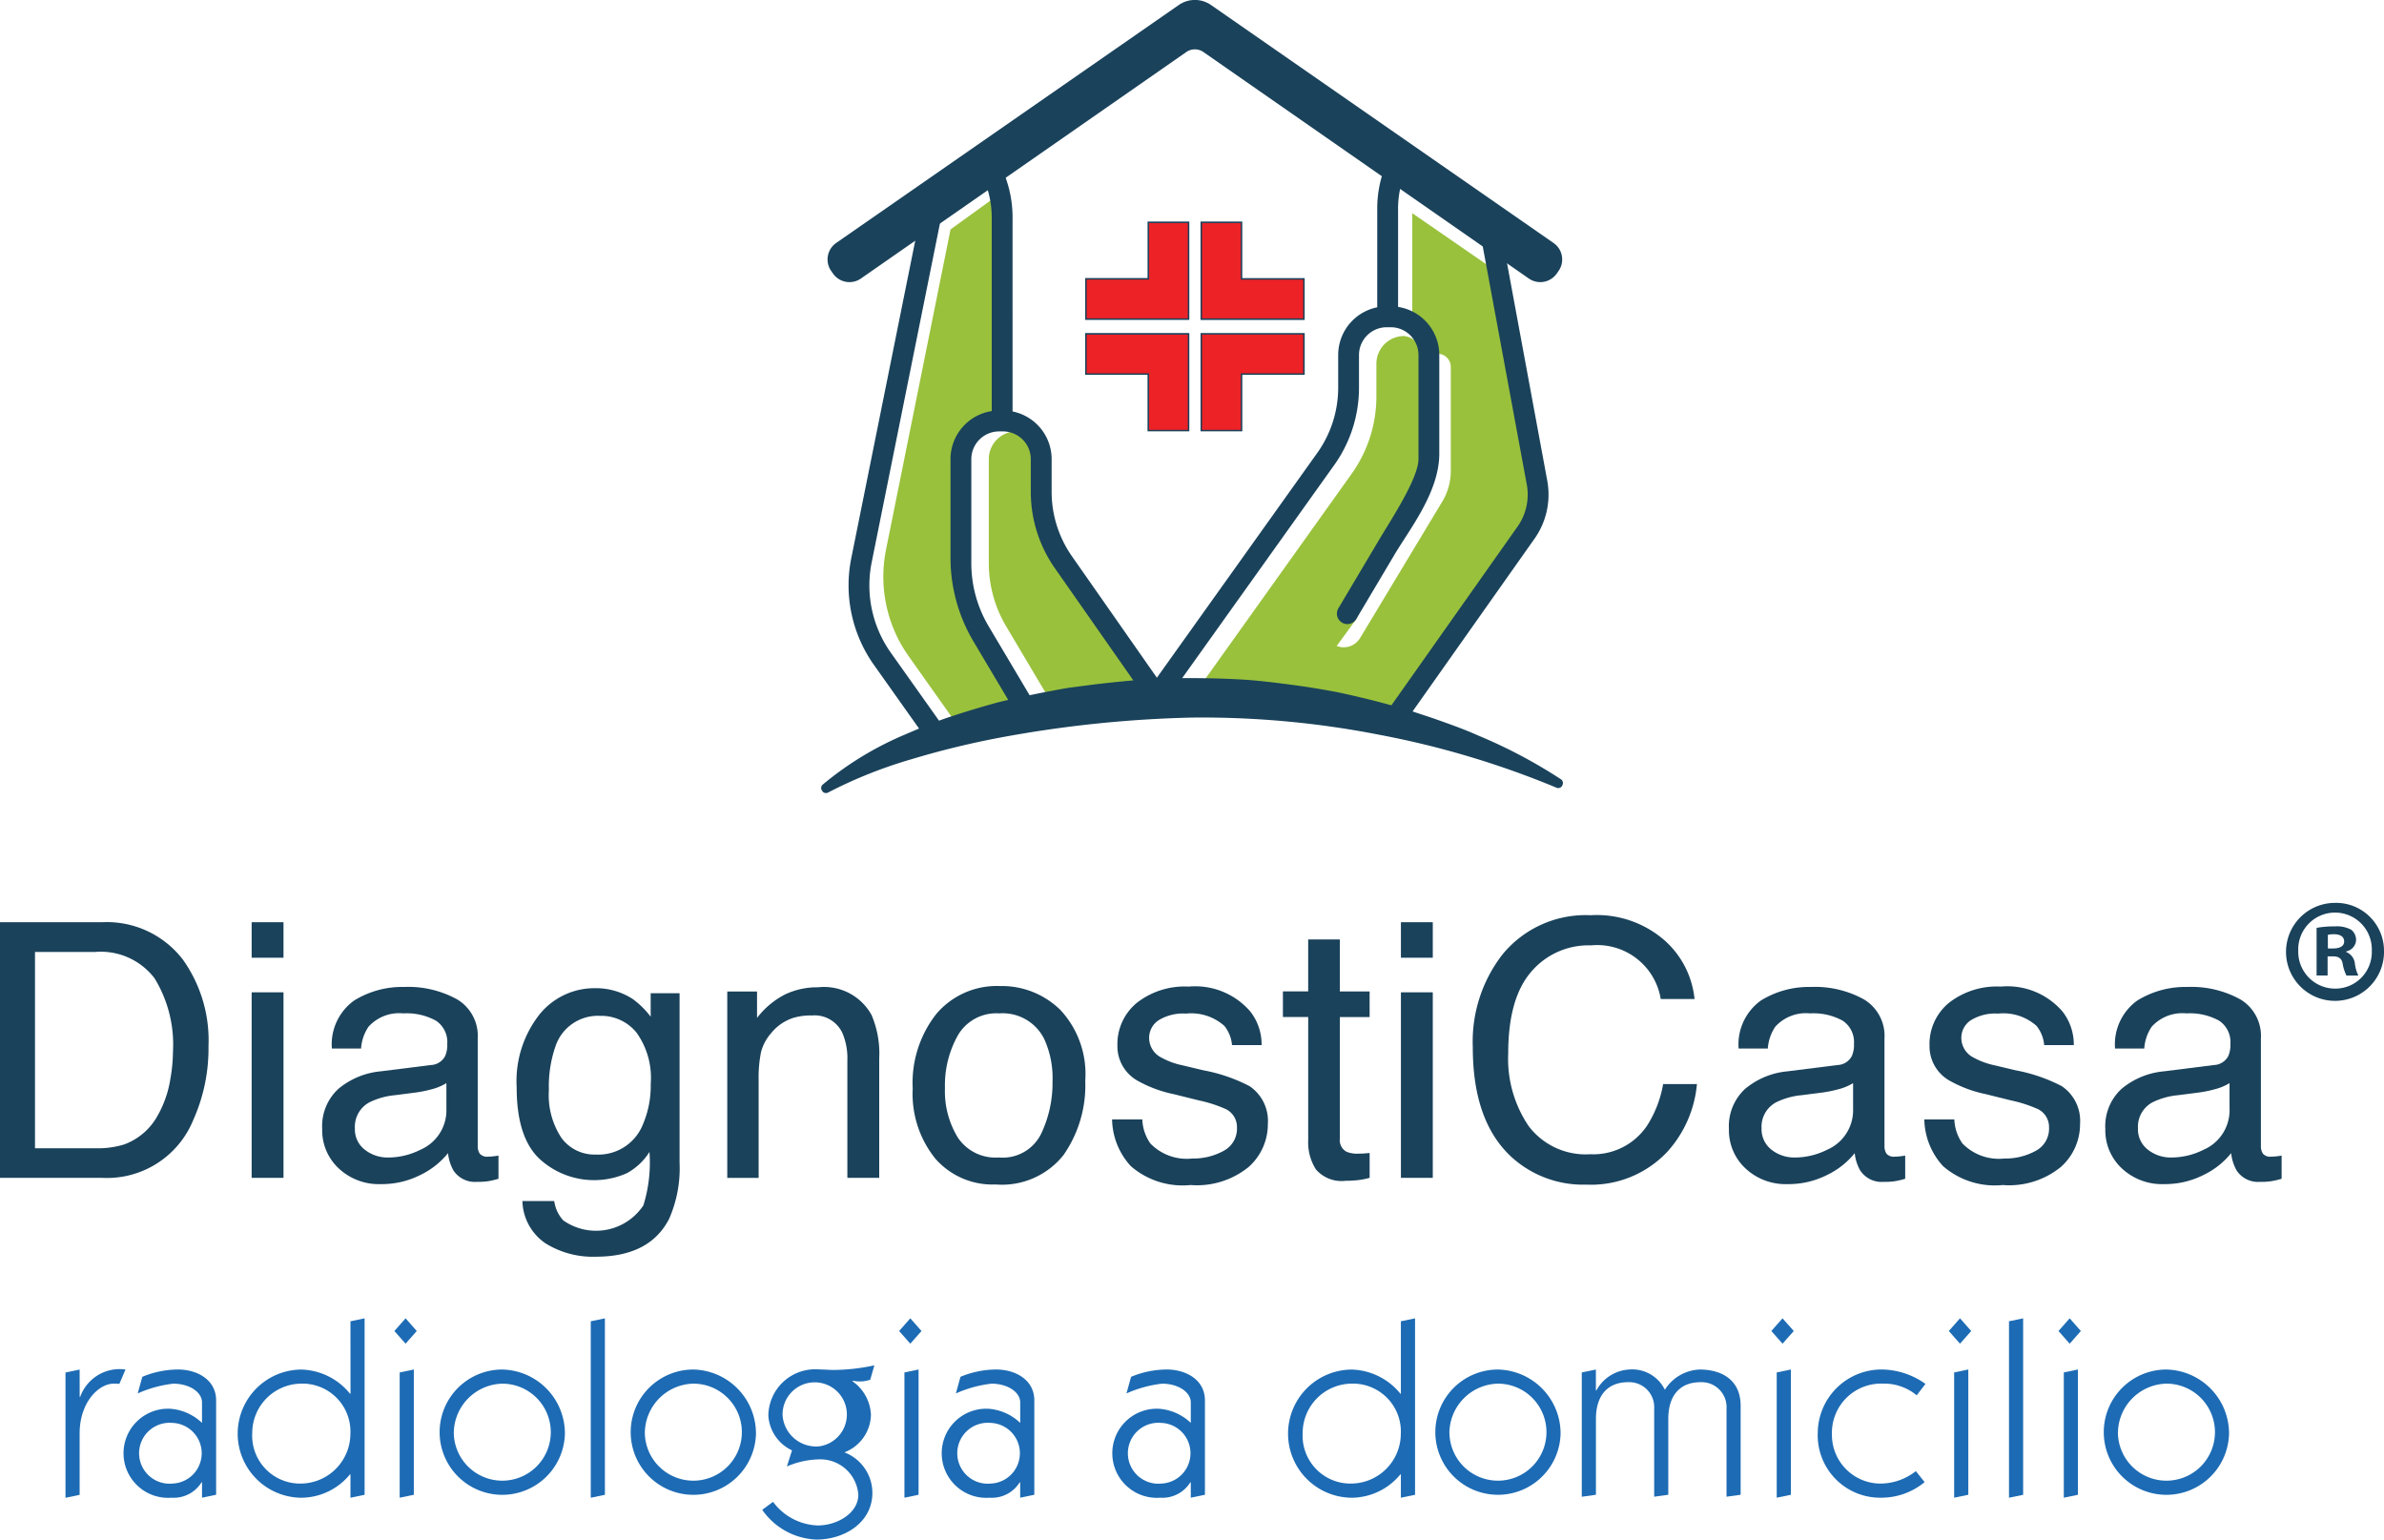 <svg xmlns="http://www.w3.org/2000/svg" width="155.113" height="100.175" viewBox="0 0 155.113 100.175">
  <g id="Logo_Diagnosticasa" transform="translate(-83.53 -204.573)">
    <g id="Raggruppa_12" data-name="Raggruppa 12" transform="translate(136.954 204.573)">
      <path id="Tracciato_1" data-name="Tracciato 1" d="M557.93,284.319l-5.012-3.459v6.812l1.377,2.33h.265a.863.863,0,0,1,.864.864v6.767a3.857,3.857,0,0,1-.551,1.984l-5.352,8.886a1.242,1.242,0,0,1-1.74.4l-.44-.287-2.4,3.1v1.375l7.189.165,8.827-12.952-.1-2.877Z" transform="translate(-514.453 -266.987)" fill="#99c13c"/>
      <path id="Tracciato_2" data-name="Tracciato 2" d="M507.19,349.01l10.939-15.329a8.662,8.662,0,0,0,1.569-4.987v-2.12a1.808,1.808,0,0,1,1.806-1.8,1.435,1.435,0,0,1,1.14.875c.224.753.235,8.187.235,8.187l-4.49,9.36-3.523,4.83Z" transform="translate(-483.568 -302.911)" fill="#99c13c"/>
      <path id="Tracciato_3" data-name="Tracciato 3" d="M439.342,358.91h-.258a1.806,1.806,0,0,0-1.8,1.8v6.778a8.04,8.04,0,0,0,1.124,4.1l3.013,5.076h6.547l-1.2-2.406-5.212-6.8-.786-4.494.071-2.81Z" transform="translate(-426.372 -330.843)" fill="#99c13c"/>
      <g id="Raggruppa_1" data-name="Raggruppa 1" transform="translate(4.046 12.708)">
        <path id="Tracciato_4" data-name="Tracciato 4" d="M404.4,308.961l-3.213-4.536a8.931,8.931,0,0,1-1.464-6.912l4.2-20.846,2.844-2.053.66-.164v14.683l-2.119.777-1.2,3.812.611,6.894,4.33,7.64Z" transform="translate(-399.546 -274.45)" fill="#99c13c"/>
      </g>
      <path id="Tracciato_5" data-name="Tracciato 5" d="M427.4,221.225a1.3,1.3,0,0,0-.542-.842L404.573,204.9a1.836,1.836,0,0,0-2.1,0l-22.288,15.48a1.307,1.307,0,0,0-.329,1.82l.118.169a1.307,1.307,0,0,0,1.82.326l21.17-14.736a.977.977,0,0,1,1.115,0l21.17,14.736a1.308,1.308,0,0,0,1.82-.326l.118-.169A1.294,1.294,0,0,0,427.4,221.225Z" transform="translate(-379.202 -204.573)" fill="#1a425b"/>
      <g id="Raggruppa_2" data-name="Raggruppa 2" transform="translate(1.787 13.655)">
        <path id="Tracciato_6" data-name="Tracciato 6" d="M391.975,313.787l-3.215-4.536a8.945,8.945,0,0,1-1.464-6.912l4.568-22.679,1.328.267-4.568,22.679a7.573,7.573,0,0,0,1.242,5.861L393.081,313Z" transform="translate(-387.122 -279.66)" fill="#1a425b"/>
      </g>
      <g id="Raggruppa_3" data-name="Raggruppa 3" transform="translate(10.672 11.291)">
        <path id="Tracciato_7" data-name="Tracciato 7" d="M437.766,282.76h-1.355V269.63a6.377,6.377,0,0,0-.431-2.4l1.229-.573a7.589,7.589,0,0,1,.556,2.968Z" transform="translate(-435.98 -266.66)" fill="#1a425b"/>
      </g>
      <g id="Raggruppa_4" data-name="Raggruppa 4" transform="translate(36.184 10.725)">
        <path id="Tracciato_8" data-name="Tracciato 8" d="M576.27,272.868h1.357V266.52a6.269,6.269,0,0,1,.431-2.4l-1.229-.573a7.574,7.574,0,0,0-.558,2.97Z" transform="translate(-576.27 -263.55)" fill="#1a425b"/>
      </g>
      <g id="Raggruppa_5" data-name="Raggruppa 5" transform="translate(8.42 26.712)">
        <path id="Tracciato_9" data-name="Tracciato 9" d="M427.932,371.261l-2.837-4.774a10.655,10.655,0,0,1-1.495-5.441v-6.427a3.162,3.162,0,0,1,3.161-3.159h.258a3.163,3.163,0,0,1,3.161,3.159v2.12a7.312,7.312,0,0,0,1.326,4.21l5.61,8.023-1.111.777-5.61-8.023a8.66,8.66,0,0,1-1.571-4.987v-2.12a1.808,1.808,0,0,0-1.806-1.8h-.258a1.808,1.808,0,0,0-1.806,1.8v6.776a8.03,8.03,0,0,0,1.126,4.1l3.015,5.076Z" transform="translate(-423.6 -351.46)" fill="#1a425b"/>
      </g>
      <g id="Raggruppa_6" data-name="Raggruppa 6" transform="translate(21.379 19.933)">
        <path id="Tracciato_10" data-name="Tracciato 10" d="M507.375,334.761a.674.674,0,0,0,.926-.236l2.491-4.194c.978-1.648,2.911-4.072,2.911-6.563v-6.427a3.163,3.163,0,0,0-3.159-3.161h-.258a3.165,3.165,0,0,0-3.161,3.161v2.12a7.314,7.314,0,0,1-1.328,4.21L494.86,339l1.111.777,10.939-15.331a8.658,8.658,0,0,0,1.569-4.987v-2.12a1.808,1.808,0,0,1,1.806-1.8h.258a1.808,1.808,0,0,1,1.806,1.8v6.776c0,1.26-1.808,3.981-2.542,5.219l-2.67,4.494a.683.683,0,0,0-.075.513.674.674,0,0,0,.309.415Z" transform="translate(-494.86 -314.18)" fill="#1a425b"/>
      </g>
      <g id="Raggruppa_7" data-name="Raggruppa 7" transform="translate(36.946 14.232)">
        <path id="Tracciato_11" data-name="Tracciato 11" d="M581.566,315.5l-1.106-.782,8.378-11.872a3.605,3.605,0,0,0,.593-2.711l-3.155-17.062,1.333-.246,3.155,17.062a4.973,4.973,0,0,1-.818,3.741Z" transform="translate(-580.46 -282.83)" fill="#1a425b"/>
      </g>
      <path id="Tracciato_12" data-name="Tracciato 12" d="M425.523,454.17a.287.287,0,0,1-.375.144,57.961,57.961,0,0,0-11.5-3.439,59.936,59.936,0,0,0-12.246-1.124,77.421,77.421,0,0,0-12.252,1.264,55.5,55.5,0,0,0-5.981,1.448,29.939,29.939,0,0,0-5.416,2.164.288.288,0,0,1-.382-.1l-.025-.042a.289.289,0,0,1,.053-.369,21.154,21.154,0,0,1,5.288-3.232c.982-.422,1.971-.842,2.984-1.178s2.033-.642,3.061-.926c1.033-.26,2.073-.476,3.117-.682.522-.1,1.044-.2,1.566-.287l1.578-.206c1.048-.127,2.11-.233,3.159-.322s2.146-.1,3.215-.1,2.146.029,3.215.087,2.135.191,3.193.329,2.113.306,3.159.509q1.566.333,3.1.744c.515.138,1.027.275,1.533.429l1.511.5c1,.355,2,.7,2.968,1.135a33.011,33.011,0,0,1,5.392,2.851.292.292,0,0,1,.1.362Z" transform="translate(-377.298 -403.06)" fill="#1a425b"/>
      <g id="Raggruppa_8" data-name="Raggruppa 8" transform="translate(17.182 21.673)">
        <path id="Tracciato_13" data-name="Tracciato 13" d="M476.107,330.318v-3.679H472.05V324.02h6.678v6.3Z" transform="translate(-472.001 -323.971)" fill="#ec2227"/>
        <path id="Tracciato_14" data-name="Tracciato 14" d="M478.458,323.848v6.2h-2.522v-3.677h-4.059v-2.522h6.581m.1-.1H471.78v2.717h4.057v3.677h2.719V323.75Z" transform="translate(-471.78 -323.75)" fill="#1a425b"/>
      </g>
      <g id="Raggruppa_9" data-name="Raggruppa 9" transform="translate(24.689 21.673)">
        <path id="Tracciato_15" data-name="Tracciato 15" d="M513.32,330.318v-6.3H520v2.619h-4.061v3.679Z" transform="translate(-513.273 -323.971)" fill="#ec2227"/>
        <path id="Tracciato_16" data-name="Tracciato 16" d="M519.738,323.848v2.522h-4.061v3.677h-2.522v-6.2h6.583m.1-.1H513.06v6.394h2.717v-3.677h4.059V323.75Z" transform="translate(-513.06 -323.75)" fill="#1a425b"/>
      </g>
      <g id="Raggruppa_10" data-name="Raggruppa 10" transform="translate(17.182 14.417)">
        <path id="Tracciato_17" data-name="Tracciato 17" d="M472.05,290.42V287.8h4.057V284.12h2.621v6.3Z" transform="translate(-472.001 -284.071)" fill="#ec2227"/>
        <path id="Tracciato_18" data-name="Tracciato 18" d="M478.458,283.948v6.2h-6.581v-2.522h4.059v-3.679h2.522m.1-.1h-2.719v3.679H471.78v2.719h6.776v-6.4Z" transform="translate(-471.78 -283.85)" fill="#1a425b"/>
      </g>
      <g id="Raggruppa_11" data-name="Raggruppa 11" transform="translate(24.687 14.417)">
        <path id="Tracciato_19" data-name="Tracciato 19" d="M513.32,290.42v-6.3h2.619V287.8H520v2.621Z" transform="translate(-513.271 -284.071)" fill="#ec2227"/>
        <path id="Tracciato_20" data-name="Tracciato 20" d="M515.669,283.948v3.679h4.061v2.522h-6.583v-6.2h2.522m.1-.1H513.05v6.4h6.776v-2.719h-4.059V283.85Z" transform="translate(-513.05 -283.85)" fill="#1a425b"/>
      </g>
    </g>
    <g id="Raggruppa_16" data-name="Raggruppa 16" transform="translate(83.53 263.319)">
      <g id="Raggruppa_13" data-name="Raggruppa 13" transform="translate(0 0.804)">
        <path id="Tracciato_21" data-name="Tracciato 21" d="M83.53,534.54h6.649a6.233,6.233,0,0,1,5.252,2.435,9.046,9.046,0,0,1,1.664,5.627,11.333,11.333,0,0,1-.984,4.79,6.064,6.064,0,0,1-5.956,3.781H83.53Zm6.207,14.709a5.977,5.977,0,0,0,1.839-.238,4.07,4.07,0,0,0,2.1-1.7,7.035,7.035,0,0,0,.94-2.581,10.24,10.24,0,0,0,.167-1.746,8.253,8.253,0,0,0-1.2-4.8,4.4,4.4,0,0,0-3.87-1.709H85.807v12.772h3.93Z" transform="translate(-83.53 -534.084)" fill="#1a425b"/>
        <path id="Tracciato_22" data-name="Tracciato 22" d="M173.57,534.54h2.071v2.31H173.57Zm0,4.561h2.071v12.072H173.57Z" transform="translate(-157.196 -534.084)" fill="#1a425b"/>
        <path id="Tracciato_23" data-name="Tracciato 23" d="M205.847,562.781a1.1,1.1,0,0,0,.938-.587,1.792,1.792,0,0,0,.136-.784,1.664,1.664,0,0,0-.742-1.519,3.947,3.947,0,0,0-2.119-.471,2.684,2.684,0,0,0-2.26.866,2.85,2.85,0,0,0-.486,1.422h-1.9a3.51,3.51,0,0,1,1.453-3.128,5.939,5.939,0,0,1,3.241-.88,6.584,6.584,0,0,1,3.472.817,2.768,2.768,0,0,1,1.324,2.535v6.987a.892.892,0,0,0,.131.509.631.631,0,0,0,.549.193,2.723,2.723,0,0,0,.306-.018c.115-.011.235-.027.364-.051v1.508a5.132,5.132,0,0,1-.726.167,4.784,4.784,0,0,1-.678.035,1.673,1.673,0,0,1-1.529-.747,2.9,2.9,0,0,1-.349-1.122,5.2,5.2,0,0,1-1.789,1.415,5.541,5.541,0,0,1-2.571.6,3.817,3.817,0,0,1-2.757-1.026,3.394,3.394,0,0,1-1.071-2.56,3.3,3.3,0,0,1,1.053-2.611,5.018,5.018,0,0,1,2.764-1.142Zm-4.292,5.507a2.387,2.387,0,0,0,1.526.509,4.658,4.658,0,0,0,2.084-.5,2.8,2.8,0,0,0,1.7-2.7v-1.639a3.5,3.5,0,0,1-.96.4,8.187,8.187,0,0,1-1.151.226l-1.231.158a4.745,4.745,0,0,0-1.664.464,1.8,1.8,0,0,0-.947,1.695A1.667,1.667,0,0,0,201.555,568.288Z" transform="translate(-177.821 -553.032)" fill="#1a425b"/>
        <path id="Tracciato_24" data-name="Tracciato 24" d="M275.919,558.832a5.652,5.652,0,0,1,1.173,1.155v-1.528h1.88v11.03a8.167,8.167,0,0,1-.678,3.646q-1.263,2.469-4.774,2.468a5.815,5.815,0,0,1-3.283-.878,3.428,3.428,0,0,1-1.491-2.744h2.071a2.314,2.314,0,0,0,.586,1.257,3.7,3.7,0,0,0,5.214-.975,9.329,9.329,0,0,0,.395-3.475,4,4,0,0,1-1.468,1.38,5.245,5.245,0,0,1-5.7-.946q-1.47-1.4-1.471-4.626a7.023,7.023,0,0,1,1.484-4.755,4.584,4.584,0,0,1,3.581-1.709A4.408,4.408,0,0,1,275.919,558.832Zm.249,2.186a2.952,2.952,0,0,0-2.353-1.086,2.905,2.905,0,0,0-2.928,2.015,7.918,7.918,0,0,0-.418,2.819,5.037,5.037,0,0,0,.827,3.121,2.664,2.664,0,0,0,2.224,1.069,3.12,3.12,0,0,0,3.075-1.982,6.405,6.405,0,0,0,.5-2.613A5.062,5.062,0,0,0,276.168,561.018Z" transform="translate(-234.756 -553.383)" fill="#1a425b"/>
        <path id="Tracciato_25" data-name="Tracciato 25" d="M343.73,558.093h1.937v1.719a5.4,5.4,0,0,1,1.822-1.526,4.861,4.861,0,0,1,2.14-.466,3.533,3.533,0,0,1,3.488,1.8,6.381,6.381,0,0,1,.5,2.819v7.78h-2.073v-7.642a4.165,4.165,0,0,0-.327-1.791,1.993,1.993,0,0,0-1.969-1.133,4.007,4.007,0,0,0-1.189.147,3.062,3.062,0,0,0-1.471,1,3.028,3.028,0,0,0-.662,1.238,8.354,8.354,0,0,0-.155,1.83v6.354H343.73Z" transform="translate(-296.411 -553.13)" fill="#1a425b"/>
        <path id="Tracciato_26" data-name="Tracciato 26" d="M419.713,558.944a6.114,6.114,0,0,1,1.609,4.594,7.918,7.918,0,0,1-1.418,4.841,5.109,5.109,0,0,1-4.4,1.911,4.947,4.947,0,0,1-3.946-1.693,6.711,6.711,0,0,1-1.462-4.543,7.267,7.267,0,0,1,1.54-4.865,5.158,5.158,0,0,1,4.137-1.81A5.436,5.436,0,0,1,419.713,558.944ZM418.447,567a7.676,7.676,0,0,0,.746-3.41,6.12,6.12,0,0,0-.538-2.759,3.014,3.014,0,0,0-2.933-1.673,2.884,2.884,0,0,0-2.686,1.426,6.635,6.635,0,0,0-.842,3.439,5.772,5.772,0,0,0,.842,3.222,2.943,2.943,0,0,0,2.664,1.288A2.778,2.778,0,0,0,418.447,567Z" transform="translate(-350.711 -552.77)" fill="#1a425b"/>
        <path id="Tracciato_27" data-name="Tracciato 27" d="M483.4,566.2a2.929,2.929,0,0,0,.52,1.564,3.3,3.3,0,0,0,2.728.984,4.085,4.085,0,0,0,2.033-.493,1.627,1.627,0,0,0,.878-1.522,1.3,1.3,0,0,0-.7-1.189,8.71,8.71,0,0,0-1.773-.576l-1.646-.409a8.111,8.111,0,0,1-2.324-.86,2.564,2.564,0,0,1-1.335-2.288,3.477,3.477,0,0,1,1.255-2.786,5.056,5.056,0,0,1,3.379-1.064,4.727,4.727,0,0,1,4,1.608,3.461,3.461,0,0,1,.747,2.2h-1.924a2.3,2.3,0,0,0-.5-1.251,3.245,3.245,0,0,0-2.493-.8,3.052,3.052,0,0,0-1.791.438,1.369,1.369,0,0,0-.609,1.16,1.43,1.43,0,0,0,.8,1.266,4.839,4.839,0,0,0,1.362.5l1.373.327a10.689,10.689,0,0,1,3,1.031,2.728,2.728,0,0,1,1.189,2.455,3.725,3.725,0,0,1-1.246,2.8,5.334,5.334,0,0,1-3.786,1.178,5.129,5.129,0,0,1-3.883-1.229,4.6,4.6,0,0,1-1.22-3.041H483.4Z" transform="translate(-409.077 -552.917)" fill="#1a425b"/>
        <path id="Tracciato_28" data-name="Tracciato 28" d="M544.174,540.71h2.06v3.384h1.937v1.664h-1.937v7.914a.857.857,0,0,0,.431.849,1.81,1.81,0,0,0,.791.125c.1,0,.206,0,.316-.009s.246-.016.4-.036v1.618a4.724,4.724,0,0,1-.731.147,7.22,7.22,0,0,1-.822.046,2.209,2.209,0,0,1-1.935-.731,3.249,3.249,0,0,1-.509-1.9v-8.027H542.53v-1.664h1.644Z" transform="translate(-459.058 -539.132)" fill="#1a425b"/>
        <path id="Tracciato_29" data-name="Tracciato 29" d="M584.75,534.54h2.073v2.31H584.75Zm0,4.561h2.073v12.072H584.75Z" transform="translate(-493.6 -534.084)" fill="#1a425b"/>
        <path id="Tracciato_30" data-name="Tracciato 30" d="M623,533.7a5.887,5.887,0,0,1,1.913,3.781h-2.2a4.184,4.184,0,0,0-4.537-3.488,4.884,4.884,0,0,0-3.9,1.729q-1.487,1.727-1.486,5.3a7.8,7.8,0,0,0,1.34,4.743,4.649,4.649,0,0,0,4,1.817,4.21,4.21,0,0,0,3.728-1.911,7.37,7.37,0,0,0,1.011-2.652h2.2a7.563,7.563,0,0,1-1.924,4.4,6.816,6.816,0,0,1-5.285,2.141,6.912,6.912,0,0,1-4.812-1.757q-2.564-2.321-2.562-7.172a9.244,9.244,0,0,1,1.924-6.039,6.994,6.994,0,0,1,5.741-2.561A6.7,6.7,0,0,1,623,533.7Z" transform="translate(-514.659 -532.03)" fill="#1a425b"/>
        <path id="Tracciato_31" data-name="Tracciato 31" d="M709.15,562.781a1.1,1.1,0,0,0,.94-.587,1.788,1.788,0,0,0,.138-.784,1.667,1.667,0,0,0-.74-1.519,3.956,3.956,0,0,0-2.119-.471,2.686,2.686,0,0,0-2.26.866,2.868,2.868,0,0,0-.486,1.422h-1.9a3.518,3.518,0,0,1,1.453-3.128,5.943,5.943,0,0,1,3.241-.88,6.58,6.58,0,0,1,3.472.817,2.767,2.767,0,0,1,1.324,2.535v6.987a.906.906,0,0,0,.131.509.627.627,0,0,0,.547.193,2.677,2.677,0,0,0,.306-.018c.115-.011.235-.027.364-.051v1.508a5.178,5.178,0,0,1-.724.167,4.818,4.818,0,0,1-.678.035,1.666,1.666,0,0,1-1.528-.747,2.831,2.831,0,0,1-.353-1.122,5.17,5.17,0,0,1-1.789,1.415,5.533,5.533,0,0,1-2.57.6,3.813,3.813,0,0,1-2.755-1.026,3.387,3.387,0,0,1-1.071-2.56,3.3,3.3,0,0,1,1.053-2.611,5.018,5.018,0,0,1,2.764-1.142Zm-4.292,5.507a2.392,2.392,0,0,0,1.528.509,4.664,4.664,0,0,0,2.084-.5,2.8,2.8,0,0,0,1.7-2.7v-1.639a3.461,3.461,0,0,1-.958.4,8.371,8.371,0,0,1-1.153.226l-1.233.158a4.744,4.744,0,0,0-1.664.464,1.8,1.8,0,0,0-.946,1.695A1.686,1.686,0,0,0,704.858,568.288Z" transform="translate(-589.601 -553.032)" fill="#1a425b"/>
        <path id="Tracciato_32" data-name="Tracciato 32" d="M773.939,566.2a2.914,2.914,0,0,0,.522,1.564,3.3,3.3,0,0,0,2.726.984,4.087,4.087,0,0,0,2.035-.493,1.63,1.63,0,0,0,.878-1.522,1.3,1.3,0,0,0-.7-1.189,8.639,8.639,0,0,0-1.771-.576l-1.646-.409a8.089,8.089,0,0,1-2.324-.86,2.564,2.564,0,0,1-1.335-2.288,3.477,3.477,0,0,1,1.255-2.786,5.062,5.062,0,0,1,3.379-1.064,4.729,4.729,0,0,1,4.006,1.608,3.471,3.471,0,0,1,.747,2.2h-1.926a2.3,2.3,0,0,0-.5-1.251,3.242,3.242,0,0,0-2.493-.8,3.042,3.042,0,0,0-1.789.438,1.369,1.369,0,0,0-.609,1.16,1.43,1.43,0,0,0,.8,1.266,4.846,4.846,0,0,0,1.36.5l1.375.327a10.692,10.692,0,0,1,3,1.031,2.72,2.72,0,0,1,1.189,2.455,3.724,3.724,0,0,1-1.246,2.8,5.325,5.325,0,0,1-3.786,1.178,5.124,5.124,0,0,1-3.881-1.229,4.618,4.618,0,0,1-1.22-3.041h1.959Z" transform="translate(-646.781 -552.917)" fill="#1a425b"/>
        <path id="Tracciato_33" data-name="Tracciato 33" d="M843.815,562.781a1.107,1.107,0,0,0,.94-.587,1.8,1.8,0,0,0,.135-.784,1.663,1.663,0,0,0-.74-1.519,3.952,3.952,0,0,0-2.119-.471,2.682,2.682,0,0,0-2.259.866,2.868,2.868,0,0,0-.486,1.422h-1.9a3.506,3.506,0,0,1,1.453-3.128,5.946,5.946,0,0,1,3.239-.88,6.591,6.591,0,0,1,3.474.817,2.768,2.768,0,0,1,1.324,2.535v6.987a.891.891,0,0,0,.131.509.624.624,0,0,0,.547.193,2.725,2.725,0,0,0,.306-.018c.113-.011.235-.027.364-.051v1.508a5.188,5.188,0,0,1-.726.167,4.766,4.766,0,0,1-.678.035,1.67,1.67,0,0,1-1.528-.747,2.894,2.894,0,0,1-.351-1.122,5.17,5.17,0,0,1-1.789,1.415,5.541,5.541,0,0,1-2.571.6,3.82,3.82,0,0,1-2.757-1.026,3.388,3.388,0,0,1-1.071-2.56,3.3,3.3,0,0,1,1.055-2.611,5.013,5.013,0,0,1,2.764-1.142Zm-4.292,5.507a2.392,2.392,0,0,0,1.528.509,4.669,4.669,0,0,0,2.084-.5,2.8,2.8,0,0,0,1.7-2.7v-1.639a3.588,3.588,0,0,1-.962.4,8.16,8.16,0,0,1-1.153.226l-1.231.158a4.768,4.768,0,0,0-1.666.464,1.8,1.8,0,0,0-.946,1.695A1.673,1.673,0,0,0,839.523,568.288Z" transform="translate(-699.772 -553.032)" fill="#1a425b"/>
      </g>
      <g id="Raggruppa_14" data-name="Raggruppa 14" transform="translate(4.265 27.033)">
        <path id="Tracciato_34" data-name="Tracciato 34" d="M107.9,696.357h.033a2.723,2.723,0,0,1,2.948-1.777l-.4.935a2.486,2.486,0,0,0-.364-.016c-1,0-2.22,1.238-2.22,3.235v4l-.92.191v-8.151l.92-.191Z" transform="translate(-106.98 -691.248)" fill="#1d6bb4"/>
        <path id="Tracciato_35" data-name="Tracciato 35" d="M129.376,695.047a6.093,6.093,0,0,1,2.315-.477c1.237,0,2.488.651,2.488,2.015v6.136l-.918.191v-1h-.031a2.129,2.129,0,0,1-1.95,1,2.9,2.9,0,1,1-.113-5.789,3.334,3.334,0,0,1,2.093.922v-1.331c0-.667-.807-1.222-1.871-1.222a7.811,7.811,0,0,0-2.313.636Zm1.966,6.945a1.975,1.975,0,0,0-.031-3.948,1.982,1.982,0,1,0,.031,3.948Z" transform="translate(-124.382 -691.24)" fill="#1d6bb4"/>
        <path id="Tracciato_36" data-name="Tracciato 36" d="M176.029,676.461l.92-.191v11.481l-.92.191v-1.522H176a4.129,4.129,0,0,1-3.122,1.522,4.17,4.17,0,0,1-.031-8.34A4.217,4.217,0,0,1,176,681.173h.033Zm-3.235,4.057a3.216,3.216,0,0,0-3.155,3.221,3.114,3.114,0,0,0,3.186,3.281,3.252,3.252,0,0,0,3.2-3.233A3.119,3.119,0,0,0,172.794,680.518Z" transform="translate(-157.492 -676.268)" fill="#1d6bb4"/>
        <path id="Tracciato_37" data-name="Tracciato 37" d="M226.077,677.086l-.727.824-.729-.824.729-.826Zm-1.111,10.846v-8.151l.92-.191v8.151Z" transform="translate(-203.226 -676.26)" fill="#1d6bb4"/>
        <path id="Tracciato_38" data-name="Tracciato 38" d="M248.979,698.75a4.076,4.076,0,1,1-4.075-4.17A4.164,4.164,0,0,1,248.979,698.75Zm-7.229,0A3.156,3.156,0,1,0,244.9,695.5,3.234,3.234,0,0,0,241.75,698.75Z" transform="translate(-216.489 -691.248)" fill="#1d6bb4"/>
        <path id="Tracciato_39" data-name="Tracciato 39" d="M295.81,687.751l-.92.191V676.461l.92-.191Z" transform="translate(-260.717 -676.268)" fill="#1d6bb4"/>
        <path id="Tracciato_40" data-name="Tracciato 40" d="M317.331,698.75a4.076,4.076,0,1,1-4.074-4.17A4.164,4.164,0,0,1,317.331,698.75Zm-7.231,0a3.157,3.157,0,1,0,3.157-3.252A3.235,3.235,0,0,0,310.1,698.75Z" transform="translate(-272.409 -691.248)" fill="#1d6bb4"/>
        <path id="Tracciato_41" data-name="Tracciato 41" d="M356.968,701.97a3.781,3.781,0,0,0,2.9,1.537c1.284,0,2.648-.807,2.648-2a2.478,2.478,0,0,0-2.57-2.3,5.567,5.567,0,0,0-2.077.46l.333-1.046a2.682,2.682,0,0,1-1.539-2.253,3.048,3.048,0,0,1,3.315-3.012c.316,0,.649.033.967.033a13.087,13.087,0,0,0,2.615-.3l-.269.935a2.065,2.065,0,0,1-.7.111,1.913,1.913,0,0,1-.429-.047l-.031.033a2.808,2.808,0,0,1,1.206,2.188,2.675,2.675,0,0,1-1.728,2.441,2.829,2.829,0,0,1,1.822,2.631c0,1.919-1.791,3.044-3.646,3.044a4.5,4.5,0,0,1-3.521-1.935Zm.618-5.643a2.187,2.187,0,0,0,2.4,2.03,2.093,2.093,0,1,0-2.4-2.03Z" transform="translate(-310.935 -690.029)" fill="#1d6bb4"/>
        <path id="Tracciato_42" data-name="Tracciato 42" d="M406.667,677.086l-.729.824-.727-.824.727-.826Zm-1.111,10.846v-8.151l.92-.191v8.151Z" transform="translate(-350.975 -676.26)" fill="#1d6bb4"/>
        <path id="Tracciato_43" data-name="Tracciato 43" d="M422.112,695.047a6.1,6.1,0,0,1,2.315-.477c1.237,0,2.49.651,2.49,2.015v6.136l-.92.191v-1h-.031a2.129,2.129,0,0,1-1.95,1,2.9,2.9,0,1,1-.109-5.789,3.338,3.338,0,0,1,2.093.922v-1.331c0-.667-.807-1.222-1.871-1.222a7.853,7.853,0,0,0-2.315.636Zm1.968,6.945a1.975,1.975,0,0,0-.033-3.948,1.982,1.982,0,1,0,.033,3.948Z" transform="translate(-363.885 -691.24)" fill="#1d6bb4"/>
        <path id="Tracciato_44" data-name="Tracciato 44" d="M483.136,695.047a6.1,6.1,0,0,1,2.315-.477c1.237,0,2.49.651,2.49,2.015v6.136l-.92.191v-1h-.031a2.133,2.133,0,0,1-1.951,1,2.9,2.9,0,1,1-.111-5.789,3.338,3.338,0,0,1,2.093.922v-1.331c0-.667-.809-1.222-1.871-1.222a7.853,7.853,0,0,0-2.315.636Zm1.966,6.945a1.975,1.975,0,0,0-.031-3.948,1.982,1.982,0,1,0,.031,3.948Z" transform="translate(-413.808 -691.24)" fill="#1d6bb4"/>
        <path id="Tracciato_45" data-name="Tracciato 45" d="M551.841,676.461l.922-.191v11.481l-.922.191v-1.522h-.031a4.139,4.139,0,0,1-3.124,1.522,4.17,4.17,0,0,1-.031-8.34,4.227,4.227,0,0,1,3.155,1.571h.031Zm-3.233,4.057a3.216,3.216,0,0,0-3.157,3.221,3.114,3.114,0,0,0,3.186,3.281,3.251,3.251,0,0,0,3.2-3.233A3.118,3.118,0,0,0,548.607,680.518Z" transform="translate(-464.959 -676.268)" fill="#1d6bb4"/>
        <path id="Tracciato_46" data-name="Tracciato 46" d="M605.2,698.75a4.075,4.075,0,1,1-4.074-4.17A4.164,4.164,0,0,1,605.2,698.75Zm-7.231,0a3.157,3.157,0,1,0,3.155-3.252A3.235,3.235,0,0,0,597.966,698.75Z" transform="translate(-507.927 -691.248)" fill="#1d6bb4"/>
        <path id="Tracciato_47" data-name="Tracciato 47" d="M649.45,702.858v-8.087l.918-.191v1.364h.031a2.592,2.592,0,0,1,2.126-1.364,2.362,2.362,0,0,1,2.331,1.317,2.806,2.806,0,0,1,2.268-1.317c1.458,0,2.662.7,2.662,2.348v5.8l-.918.127v-5.739a1.624,1.624,0,0,0-1.68-1.713c-1.428,0-2.109.951-2.109,2.393v4.932l-.918.127v-5.739a1.625,1.625,0,0,0-1.682-1.713c-1.426,0-2.108.951-2.108,2.393v4.932Z" transform="translate(-550.798 -691.248)" fill="#1d6bb4"/>
        <path id="Tracciato_48" data-name="Tracciato 48" d="M718.738,677.086l-.731.824-.727-.824.727-.826Zm-1.109,10.846v-8.151l.92-.191v8.151Z" transform="translate(-606.293 -676.26)" fill="#1d6bb4"/>
        <path id="Tracciato_49" data-name="Tracciato 49" d="M740.818,701.905a4.427,4.427,0,0,1-2.853,1.015,4.062,4.062,0,0,1-4.1-4.25,4.151,4.151,0,0,1,4.279-4.09,5,5,0,0,1,2.728.935l-.571.744a3.308,3.308,0,0,0-2.2-.762,3.2,3.2,0,0,0-3.315,3.283A3.167,3.167,0,0,0,737.885,702a3.734,3.734,0,0,0,2.36-.809Z" transform="translate(-619.858 -691.248)" fill="#1d6bb4"/>
        <path id="Tracciato_50" data-name="Tracciato 50" d="M782.228,677.086l-.731.824-.727-.824.727-.826Zm-1.111,10.846v-8.151l.922-.191v8.151Z" transform="translate(-658.237 -676.26)" fill="#1d6bb4"/>
        <path id="Tracciato_51" data-name="Tracciato 51" d="M803.22,687.751l-.92.191V676.461l.92-.191Z" transform="translate(-675.851 -676.268)" fill="#1d6bb4"/>
        <path id="Tracciato_52" data-name="Tracciato 52" d="M821.465,677.086l-.727.824-.727-.824.727-.826Zm-1.109,10.846v-8.151l.92-.191v8.151Z" transform="translate(-690.341 -676.26)" fill="#1d6bb4"/>
        <path id="Tracciato_53" data-name="Tracciato 53" d="M844.361,698.75a4.076,4.076,0,1,1-4.077-4.17A4.166,4.166,0,0,1,844.361,698.75Zm-7.229,0a3.157,3.157,0,1,0,3.153-3.252A3.233,3.233,0,0,0,837.132,698.75Z" transform="translate(-703.595 -691.248)" fill="#1d6bb4"/>
      </g>
      <g id="Raggruppa_15" data-name="Raggruppa 15" transform="translate(148.739)">
        <path id="Tracciato_54" data-name="Tracciato 54" d="M907.794,530.711a3.188,3.188,0,1,1-3.177-3.1A3.118,3.118,0,0,1,907.794,530.711Zm-5.579,0a2.4,2.4,0,0,0,2.421,2.479A2.376,2.376,0,0,0,907,530.731a2.394,2.394,0,1,0-4.785-.02Zm1.911,1.626h-.718v-3.1a6.3,6.3,0,0,1,1.191-.095,1.933,1.933,0,0,1,1.078.227.859.859,0,0,1,.3.682.794.794,0,0,1-.644.718v.038a.916.916,0,0,1,.567.757,2.337,2.337,0,0,0,.227.775h-.775a2.664,2.664,0,0,1-.245-.757c-.056-.34-.245-.491-.642-.491h-.34v1.248Zm.018-1.759h.34c.4,0,.718-.133.718-.453,0-.284-.209-.473-.662-.473a1.644,1.644,0,0,0-.4.038Z" transform="translate(-901.42 -527.61)" fill="#1a425b"/>
      </g>
    </g>
  </g>
</svg>
